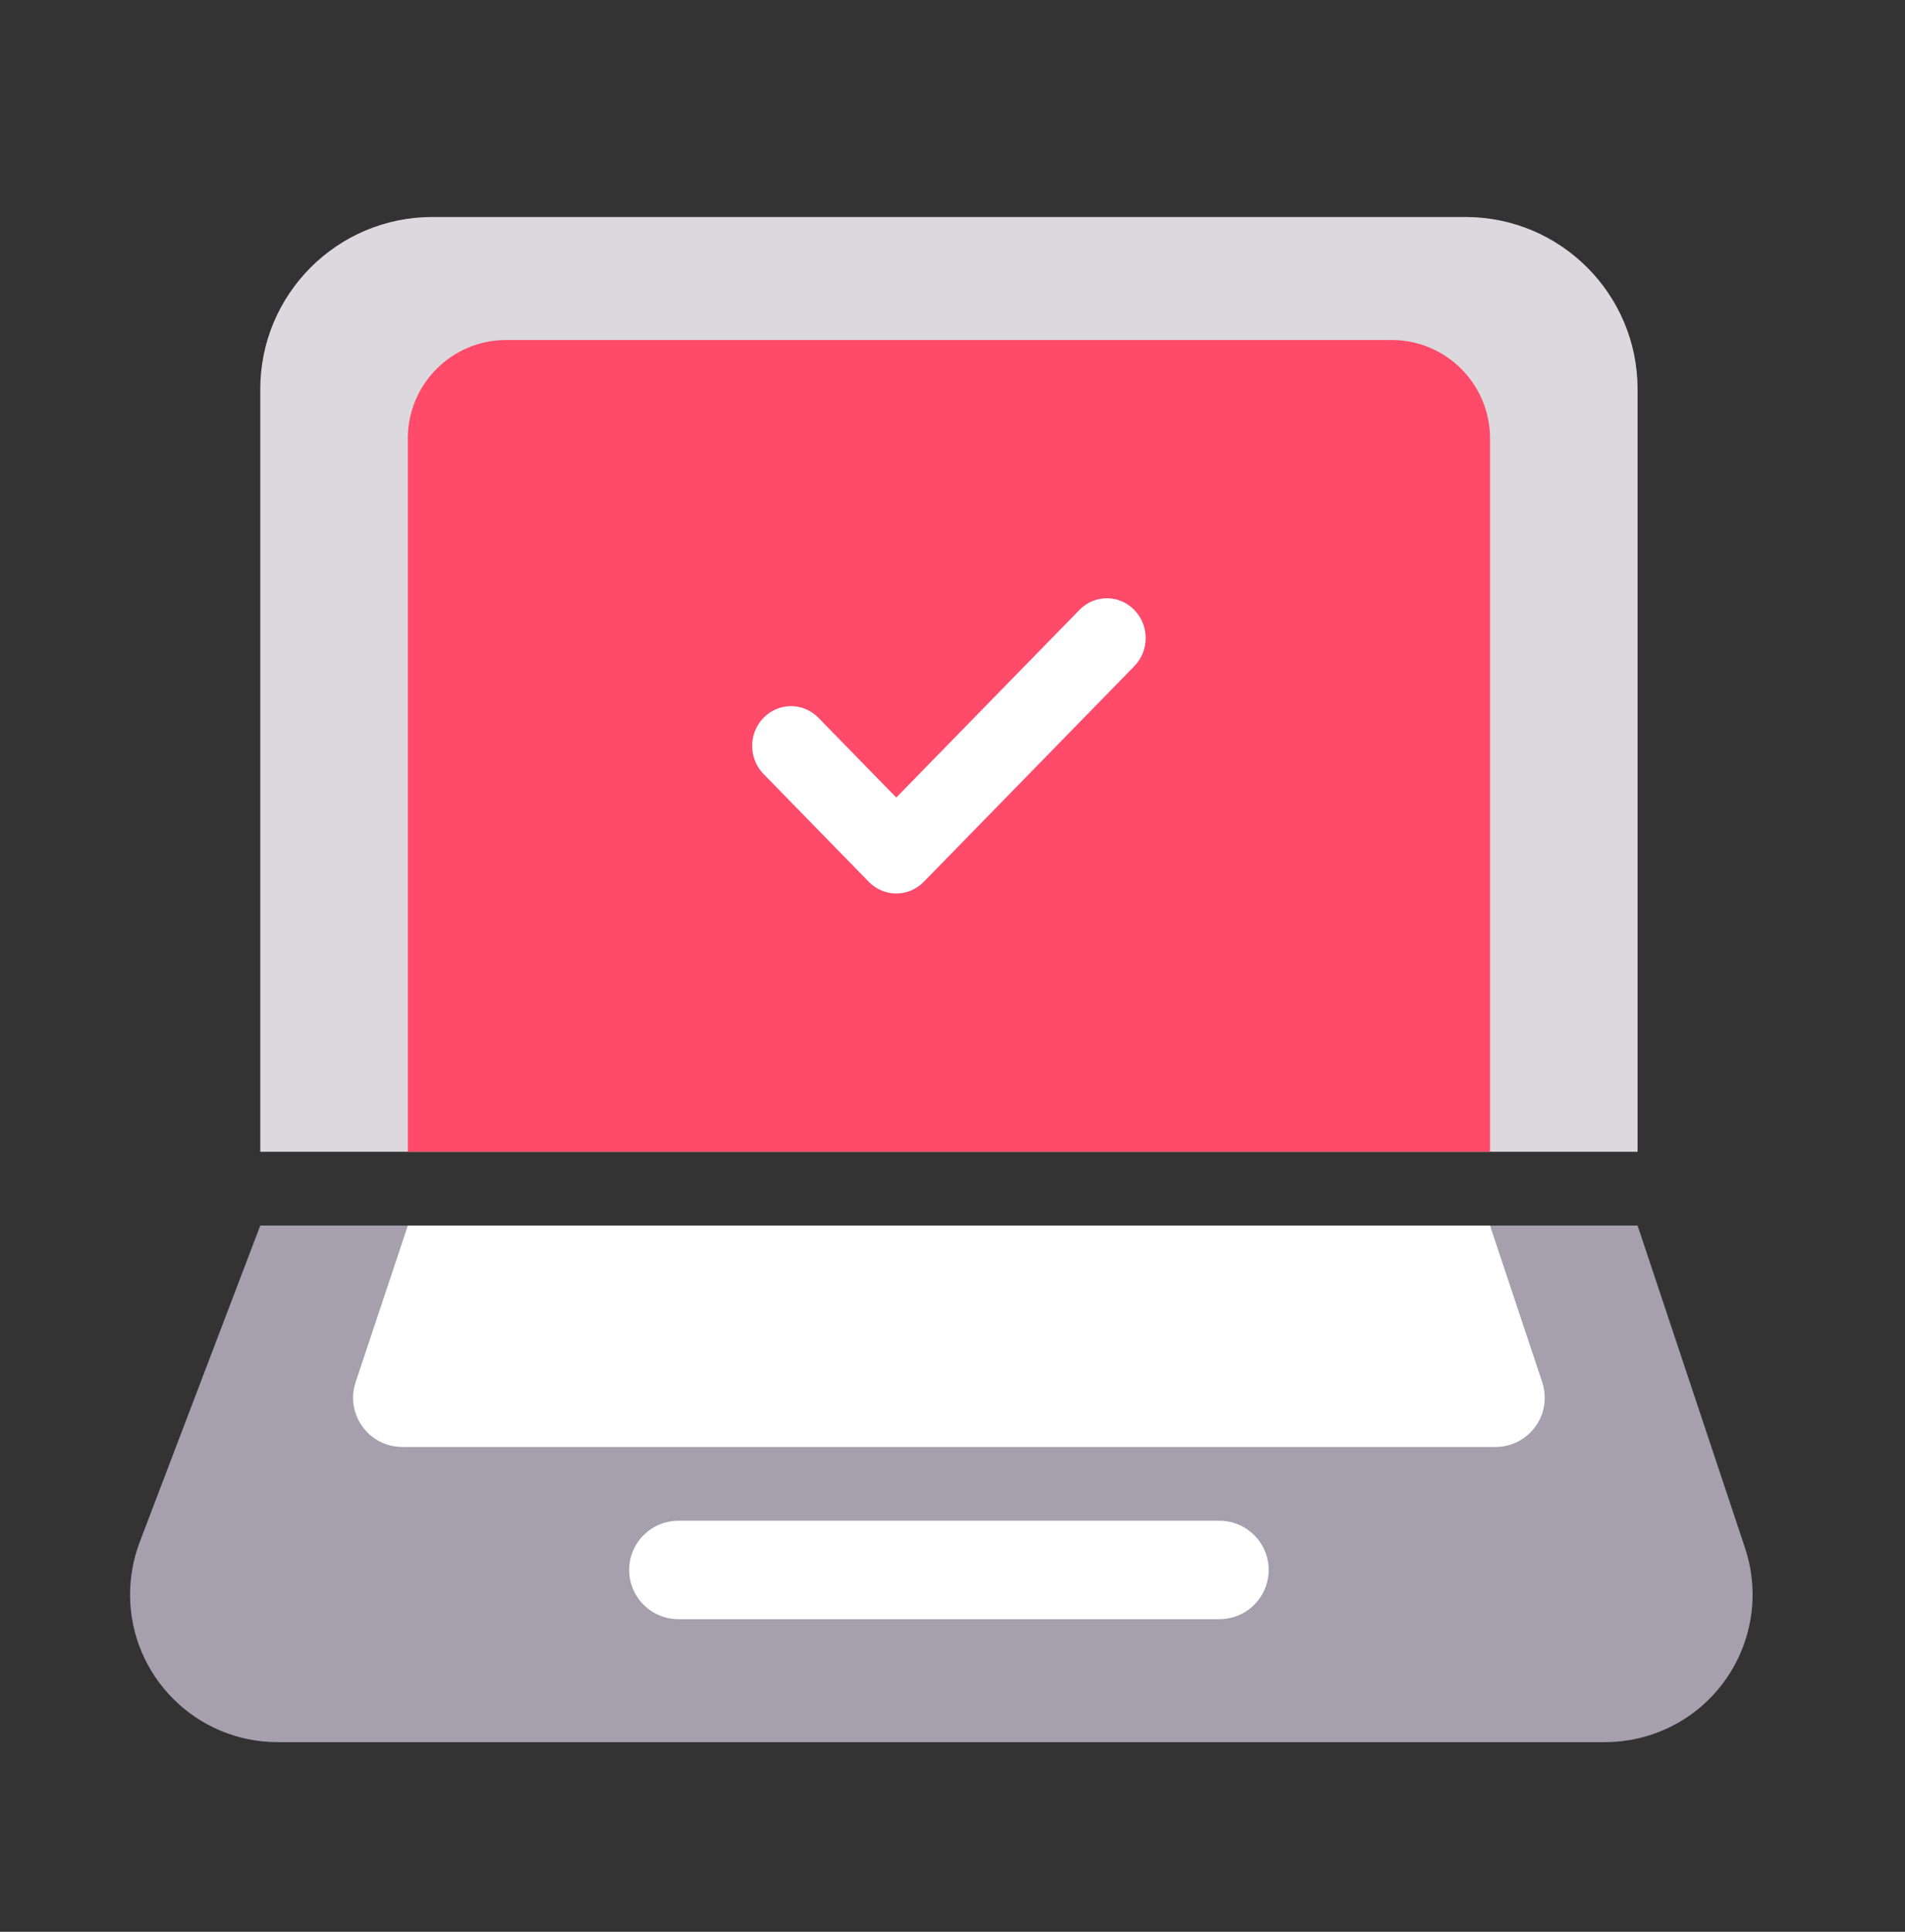 <?xml version="1.0" encoding="UTF-8"?> <svg xmlns="http://www.w3.org/2000/svg" xmlns:xlink="http://www.w3.org/1999/xlink" width="72" height="73" overflow="hidden"><rect width="100%" height="100%" fill="#333333" stroke="none"/><defs><clipPath id="clip0"><rect x="96" y="493" width="72" height="73"></rect></clipPath><clipPath id="clip1"><rect x="96" y="494" width="72" height="72"></rect></clipPath><clipPath id="clip2"><rect x="96" y="494" width="72" height="72"></rect></clipPath><clipPath id="clip3"><rect x="96" y="494" width="72" height="72"></rect></clipPath></defs><g clip-path="url(#clip0)" transform="translate(-96 -493)"><g clip-path="url(#clip1)"><g clip-path="url(#clip2)"><g clip-path="url(#clip3)"><path d="M112.344 501.2 151.386 501.2C154.98 501.2 157.893 504.113 157.893 507.707L157.893 536.524 105.837 536.524 105.837 507.707C105.837 504.113 108.75 501.2 112.344 501.2Z" fill="#DBD9DE" fill-rule="evenodd" fill-opacity="1"></path><path d="M105.837 539.313 157.893 539.313 161.953 551.493C162.927 554.415 161.348 557.573 158.425 558.548 157.857 558.737 157.261 558.834 156.662 558.834L106.493 558.834C103.413 558.834 100.916 556.337 100.916 553.256 100.916 552.578 101.04 551.905 101.281 551.271L105.837 539.313Z" fill="#A69FAD" fill-rule="evenodd" fill-opacity="1"></path><path d="M115.132 505.848 148.597 505.848C150.651 505.848 152.316 507.513 152.316 509.566L152.316 536.524 111.414 536.524 111.414 509.566C111.414 507.513 113.079 505.848 115.132 505.848Z" fill="#FF4A6A" fill-rule="evenodd" fill-opacity="1"></path><path d="M129.875 523.137 126.932 520.124C126.359 519.536 125.432 519.539 124.858 520.125 124.285 520.711 124.285 521.662 124.858 522.249L128.837 526.324C129.125 526.618 129.499 526.763 129.875 526.763 130.251 526.763 130.626 526.618 130.913 526.324L138.871 518.175C139.445 517.587 139.445 516.636 138.871 516.049 138.585 515.755 138.21 515.608 137.834 515.608 137.459 515.608 137.084 515.755 136.797 516.049L129.875 523.137Z" fill="#FFFFFF" fill-rule="evenodd" fill-opacity="1"></path><path d="M25.639 56.468 46.09 56.468C47.117 56.468 47.949 57.3 47.949 58.327 47.949 59.354 47.117 60.186 46.09 60.186L25.639 60.186C24.613 60.186 23.78 59.354 23.78 58.327 23.78 57.3 24.613 56.468 25.639 56.468Z" fill="#FFFFFF" fill-rule="evenodd" fill-opacity="1" transform="matrix(1 0 0 -1 96 610.654)"></path><path d="M15.205 45.313 56.525 45.313C57.551 45.313 58.384 46.145 58.384 47.172 58.384 47.372 58.352 47.57 58.289 47.76L56.316 53.679 15.414 53.679 13.441 47.76C13.116 46.786 13.643 45.733 14.617 45.408 14.806 45.345 15.005 45.313 15.205 45.313Z" fill="#FFFFFF" fill-rule="evenodd" fill-opacity="1" transform="matrix(1 0 0 -1 96 592.992)"></path></g></g></g></g></svg> 